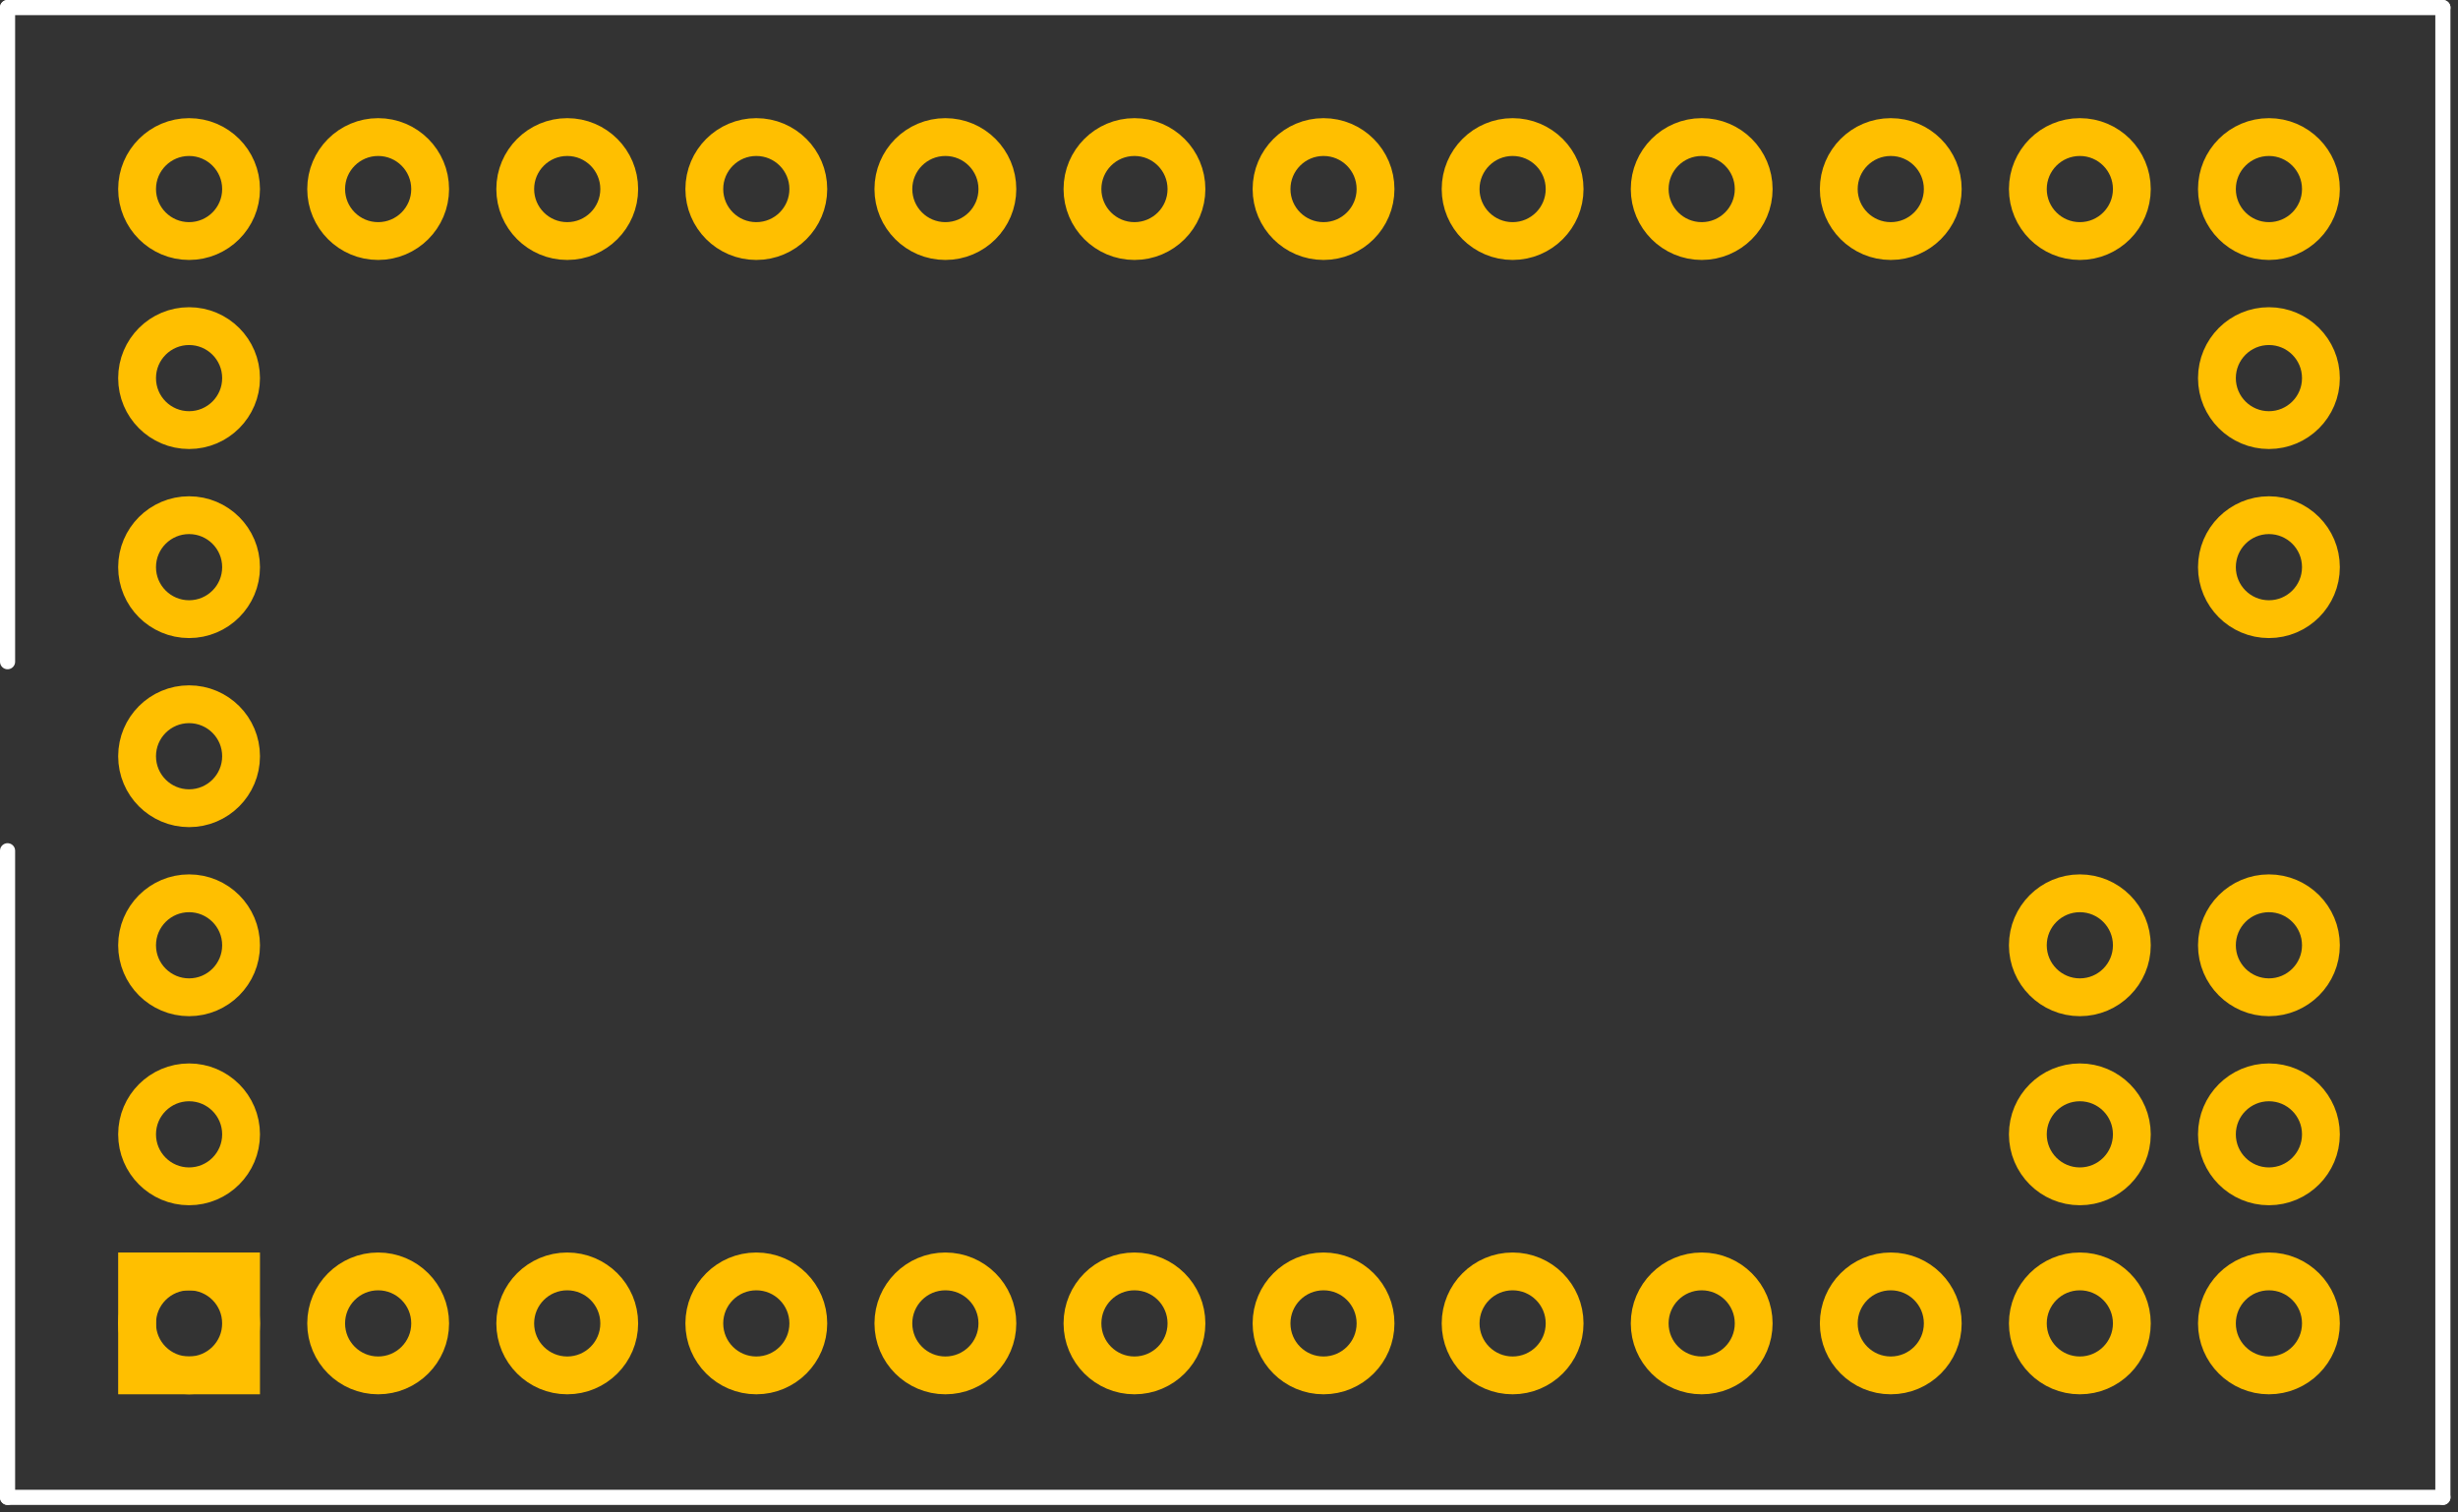 <?xml version="1.0" encoding="UTF-8" standalone="no"?>
<!-- Created with Inkscape (http://www.inkscape.org/) -->

<svg
   xmlns:svg="http://www.w3.org/2000/svg"
   xmlns="http://www.w3.org/2000/svg"
   xmlns:inkscape="http://www.inkscape.org/namespaces/inkscape"
   version="1.2"
   width="1.3in"
   height="0.8in"
   viewBox="0 0 1300 800"
   id="svg2">
  <rect x="0" y="0" width="1300" height="800" fill="#333333" stroke="none"/>
  <defs
     id="defs104">
    <inkscape:perspective
       id="perspective108" />
  </defs>
  <g
     id="silkscreen">
    <line
       x1="4"
       y1="4"
       x2="1292"
       y2="4"
       stroke="#ffffff"
       stroke-width="8"
       stroke-linecap="round"
       id="line5"
       style="stroke:#ffffff;stroke-width:8;stroke-linecap:round" />
    <line
       x1="4"
       y1="792"
       x2="1292"
       y2="792"
       stroke="#ffffff"
       stroke-width="8"
       stroke-linecap="round"
       id="line7"
       style="stroke:#ffffff;stroke-width:8;stroke-linecap:round" />
    <line
       x1="4"
       y1="4"
       x2="4"
       y2="350"
       stroke="#ffffff"
       stroke-width="8"
       stroke-linecap="round"
       id="line9"
       style="stroke:#ffffff;stroke-width:8;stroke-linecap:round" />
    <line
       x1="4"
       y1="450"
       x2="4"
       y2="792"
       stroke="#ffffff"
       stroke-width="8"
       stroke-linecap="round"
       id="line11"
       style="stroke:#ffffff;stroke-width:8;stroke-linecap:round" />
    <line
       x1="1292"
       y1="4"
       x2="1292"
       y2="792"
       stroke="#ffffff"
       stroke-width="8"
       stroke-linecap="round"
       id="line13"
       style="stroke:#ffffff;stroke-width:8;stroke-linecap:round" />
  </g>
  <g
     id="copper0">
  <g
     id="copper1">
   <circle
       cx="100"
       cy="100"
       r="27.5"
       id="connector13pin"
       style="fill:none;stroke:#ffbf00;stroke-width:20" />
    <circle
       cx="200"
       cy="100"
       r="27.5"
       id="connector12pin"
       style="fill:none;stroke:#ffbf00;stroke-width:20" />
    <circle
       cx="300"
       cy="100"
       r="27.5"
       id="connector11pin"
       style="fill:none;stroke:#ffbf00;stroke-width:20" />
    <circle
       cx="400"
       cy="100"
       r="27.5"
       id="connector10pin"
       style="fill:none;stroke:#ffbf00;stroke-width:20" />
    <circle
       cx="500"
       cy="100"
       r="27.5"
       id="connector9pin"
       style="fill:none;stroke:#ffbf00;stroke-width:20" />
    <circle
       cx="600"
       cy="100"
       r="27.5"
       id="connector8pin"
       style="fill:none;stroke:#ffbf00;stroke-width:20" />
    <circle
       cx="700"
       cy="100"
       r="27.5"
       id="connector7pin"
       style="fill:none;stroke:#ffbf00;stroke-width:20" />
    <circle
       cx="800"
       cy="100"
       r="27.5"
       id="connector6pin"
       style="fill:none;stroke:#ffbf00;stroke-width:20" />
    <circle
       cx="900"
       cy="100"
       r="27.5"
       id="connector5pin"
       style="fill:none;stroke:#ffbf00;stroke-width:20" />
    <circle
       cx="1000"
       cy="100"
       r="27.5"
       id="connector4pin"
       style="fill:none;stroke:#ffbf00;stroke-width:20" />
    <circle
       cx="1100"
       cy="100"
       r="27.5"
       id="connector3pin"
       style="fill:none;stroke:#ffbf00;stroke-width:20" />
    <circle
       cx="1200"
       cy="100"
       r="27.5"
       id="connector2pin"
       style="fill:none;stroke:#ffbf00;stroke-width:20" />
    <circle
       cx="100"
       cy="200"
       r="27.5"
       id="connector14pin"
       style="fill:none;stroke:#ffbf00;stroke-width:20" />
    <circle
       cx="1200"
       cy="200"
       r="27.5"
       id="connector1pin"
       style="fill:none;stroke:#ffbf00;stroke-width:20" />
    <circle
       cx="100"
       cy="300"
       r="27.5"
       id="connector15pin"
       style="fill:none;stroke:#ffbf00;stroke-width:20" />
    <circle
       cx="1200"
       cy="300"
       r="27.5"
       id="connector0pin"
       style="fill:none;stroke:#ffbf00;stroke-width:20" />
    <circle
       cx="100"
       cy="400"
       r="27.5"
       id="connector16pin"
       style="fill:none;stroke:#ffbf00;stroke-width:20" />
    <circle
       cx="100"
       cy="500"
       r="27.5"
       id="connector17pin"
       style="fill:none;stroke:#ffbf00;stroke-width:20" />
    <circle
       cx="1100"
       cy="500"
       r="27.5"
       id="connector32pin"
       style="fill:none;stroke:#ffbf00;stroke-width:20" />
    <circle
       cx="1200"
       cy="500"
       r="27.5"
       id="connector34pin"
       style="fill:none;stroke:#ffbf00;stroke-width:20" />
    <circle
       cx="100"
       cy="600"
       r="27.5"
       id="connector18pin"
       style="fill:none;stroke:#ffbf00;stroke-width:20" />
    <circle
       cx="1100"
       cy="600"
       r="27.5"
       id="connector31pin"
       style="fill:none;stroke:#ffbf00;stroke-width:20" />
    <circle
       cx="1200"
       cy="600"
       r="27.5"
       id="connector33pin"
       style="fill:none;stroke:#ffbf00;stroke-width:20" />
    <circle
       cx="100"
       cy="700"
       r="27.5"
       id="connector19pin"
       style="fill:none;stroke:#ffbf00;stroke-width:20" />
    <rect
       width="55"
       height="55"
       x="72.5"
       y="672.5"
       id="rect89"
       style="fill:none;stroke:#ffbf00;stroke-width:20" />
    <circle
       cx="200"
       cy="700"
       r="27.5"
       id="connector20pin"
       style="fill:none;stroke:#ffbf00;stroke-width:20" />
    <circle
       cx="300"
       cy="700"
       r="27.5"
       id="connector21pin"
       style="fill:none;stroke:#ffbf00;stroke-width:20" />
    <circle
       cx="400"
       cy="700"
       r="27.5"
       id="connector22pin"
       style="fill:none;stroke:#ffbf00;stroke-width:20" />
    <circle
       cx="500"
       cy="700"
       r="27.5"
       id="connector23pin"
       style="fill:none;stroke:#ffbf00;stroke-width:20" />
    <circle
       cx="600"
       cy="700"
       r="27.5"
       id="connector24pin"
       style="fill:none;stroke:#ffbf00;stroke-width:20" />
    <circle
       cx="700"
       cy="700"
       r="27.5"
       id="connector25pin"
       style="fill:none;stroke:#ffbf00;stroke-width:20" />
    <circle
       cx="800"
       cy="700"
       r="27.5"
       id="connector26pin"
       style="fill:none;stroke:#ffbf00;stroke-width:20" />
    <circle
       cx="900"
       cy="700"
       r="27.5"
       id="connector27pin"
       style="fill:none;stroke:#ffbf00;stroke-width:20" />
    <circle
       cx="1000"
       cy="700"
       r="27.5"
       id="connector28pin"
       style="fill:none;stroke:#ffbf00;stroke-width:20" />
    <circle
       cx="1100"
       cy="700"
       r="27.5"
       id="connector29pin"
       style="fill:none;stroke:#ffbf00;stroke-width:20" />
    <circle
       cx="1200"
       cy="700"
       r="27.5"
       id="connector30pin"
       style="fill:none;stroke:#ffbf00;stroke-width:20" />
  </g>
  </g>
</svg>
